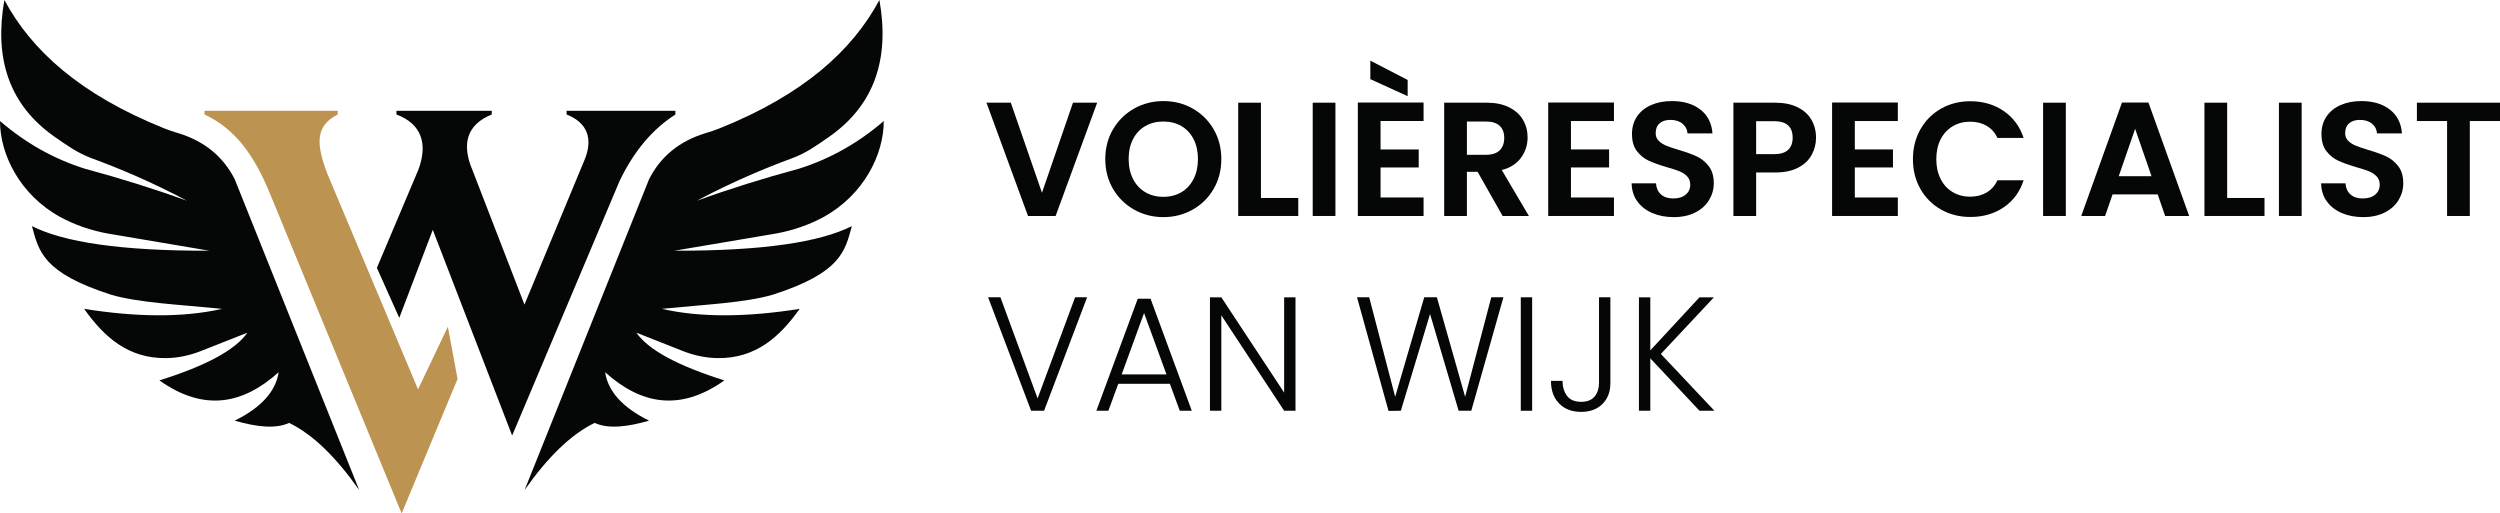 <?xml version="1.0" encoding="UTF-8"?>
<svg id="Layer_1" xmlns="http://www.w3.org/2000/svg" version="1.1" viewBox="0 0 646.978 132.874">
  <!-- Generator: Adobe Illustrator 29.8.2, SVG Export Plug-In . SVG Version: 2.1.1 Build 3)  -->
  <defs>
    <style>
      .st0 {
        fill: #050606;
      }

      .st1 {
        fill: #bd9351;
      }
    </style>
  </defs>
  <g>
    <path class="st0" d="M92.949,126.801L60.735,46.365c-2.963-5.811-7.791-9.86-14.707-11.935-1.232-.37-2.456-.776-3.649-1.257C20.736,24.456,8.139,13.057,1.131,0c-2.694,15.163,1.215,27.205,13.111,35.475,3.155,2.193,5.899,4.164,9.506,5.488,7.089,2.604,15.631,6.181,24.642,10.995-8.51-3.097-17.339-5.839-26.426-8.294C13.999,41.155,6.666,37.071,0,31.319,0,40.023,5.205,50.449,15.574,56.154c3.731,2.053,8.037,3.494,12.225,4.268l26.378,4.461c-22.983.061-37.7-2.227-45.909-6.366,1.779,6.53,2.797,12.056,20.447,17.746,7.142,2.094,17.228,2.519,28.741,3.665-10.121,2.32-22.392,2.131-35.685,0,5.166,7.287,11.404,12.872,21.234,12.75,3.086-.038,6.133-.705,9.004-1.838l12.005-4.739c-3.111,4.495-10.824,8.599-22.761,12.345,11.605,8.226,21.689,6.133,30.863-2.122-.742,4.889-4.405,9.099-11.381,12.538,5.638,1.626,10.586,2.205,14.081.579,6.136,2.954,12.175,8.898,18.132,17.36h0Z"/>
    <path class="st0" d="M135.765,126.801l32.213-80.437c2.963-5.811,7.791-9.86,14.707-11.935,1.232-.37,2.456-.776,3.649-1.257C207.977,24.456,220.575,13.057,227.583,0c2.694,15.163-1.215,27.205-13.111,35.475-3.155,2.193-5.899,4.164-9.506,5.488-7.089,2.604-15.631,6.181-24.642,10.995,8.51-3.097,17.339-5.839,26.426-8.294,7.965-2.509,15.298-6.593,21.964-12.345,0,8.704-5.204,19.13-15.574,24.835-3.731,2.053-8.037,3.494-12.225,4.268l-26.378,4.461c22.983.061,37.7-2.227,45.909-6.366-1.779,6.53-2.797,12.056-20.447,17.746-7.142,2.094-17.228,2.519-28.741,3.665,10.121,2.32,22.392,2.131,35.685,0-5.166,7.287-11.404,12.872-21.234,12.75-3.087-.038-6.133-.705-9.004-1.838l-12.005-4.739c3.111,4.495,10.824,8.599,22.762,12.345-11.605,8.226-21.689,6.133-30.863-2.122.742,4.889,4.405,9.099,11.381,12.538-5.638,1.626-10.586,2.205-14.081.579-6.136,2.954-12.175,8.898-18.132,17.36h0Z"/>
    <path class="st1" d="M118.412,98.059l-14.467,34.816-33.951-82.457c-4.314-10.64-9.354-17.174-17.07-20.786v-.964h34.479v.964h0c-5.841,2.961-5.594,7.621-2.751,15.189l23.532,55.941,7.716-16.204,2.51,13.502Z"/>
    <path class="st0" d="M174.784,29.631c-5.874,3.764-10.717,9.414-14.467,17.264l-27.777,65.825-20.543-53.239-8.67,22.784-5.797-12.946,10.706-25.317c2.53-6.674.944-11.922-5.642-14.371v-.964h24.666v.964c-6.462,2.599-7.872,7.643-4.991,14.407l13.454,34.781,15.48-37.277c2.384-5.585.827-9.799-4.581-11.911v-.964h28.163v.964h0Z"/>
  </g>
  <g>
    <path class="st0" d="M283.936,26.575l-10.753,29.319h-7.141l-10.753-29.319h6.301l8.065,23.312,8.023-23.312s6.259,0,6.259,0Z"/>
    <path class="st0" d="M293.513,54.257c-2.296-1.288-4.116-3.073-5.46-5.356-1.344-2.281-2.016-4.865-2.016-7.749,0-2.857.672-5.426,2.016-7.708,1.344-2.282,3.164-4.067,5.46-5.355,2.296-1.288,4.816-1.932,7.561-1.932,2.772,0,5.299.645,7.582,1.932,2.281,1.289,4.088,3.074,5.418,5.355,1.33,2.283,1.995,4.851,1.995,7.708,0,2.884-.665,5.468-1.995,7.749-1.33,2.283-3.144,4.068-5.44,5.356-2.297,1.288-4.816,1.932-7.56,1.932s-5.265-.644-7.561-1.932ZM305.736,49.741c1.345-.799,2.395-1.939,3.15-3.424.756-1.483,1.134-3.206,1.134-5.166s-.378-3.676-1.134-5.146c-.756-1.47-1.806-2.597-3.15-3.381-1.344-.784-2.898-1.176-4.662-1.176s-3.326.393-4.684,1.176c-1.358.784-2.415,1.911-3.171,3.381-.756,1.471-1.134,3.186-1.134,5.146s.378,3.683,1.134,5.166c.756,1.484,1.813,2.625,3.171,3.424,1.358.798,2.919,1.196,4.684,1.196s3.318-.398,4.662-1.196Z"/>
    <path class="st0" d="M326.318,51.232h9.662v4.662h-15.543v-29.319h5.881v24.657Z"/>
    <path class="st0" d="M345.598,26.575v29.319h-5.881v-29.319h5.881Z"/>
    <path class="st0" d="M357.276,31.322v7.351h9.871v4.662h-9.871v7.771h11.131v4.788h-17.012v-29.361h17.012v4.789h-11.131ZM364.291,20.694v4.2l-9.661-4.41v-4.789l9.661,4.998h0Z"/>
    <path class="st0" d="M388.862,55.894l-6.469-11.425h-2.772v11.425h-5.881v-29.319h11.005c2.269,0,4.2.399,5.797,1.197,1.596.798,2.793,1.876,3.592,3.234.798,1.358,1.196,2.877,1.196,4.558,0,1.932-.56,3.675-1.68,5.229-1.12,1.554-2.787,2.625-4.999,3.213l7.016,11.888h-6.806,0ZM379.622,40.058h4.914c1.597,0,2.786-.385,3.57-1.155.784-.77,1.177-1.841,1.177-3.213,0-1.345-.393-2.387-1.177-3.129-.784-.742-1.974-1.113-3.57-1.113h-4.914v8.611h0Z"/>
    <path class="st0" d="M406.546,31.322v7.351h9.871v4.662h-9.871v7.771h11.131v4.788h-17.012v-29.361h17.012v4.789h-11.131Z"/>
    <path class="st0" d="M427.612,55.138c-1.639-.7-2.934-1.708-3.886-3.024s-1.442-2.87-1.47-4.663h6.301c.084,1.205.51,2.157,1.28,2.856.771.7,1.827,1.051,3.172,1.051,1.372,0,2.45-.329,3.234-.987.783-.658,1.176-1.519,1.176-2.583,0-.868-.267-1.582-.798-2.143-.532-.56-1.197-1.001-1.995-1.323-.798-.321-1.897-.679-3.298-1.071-1.904-.56-3.451-1.113-4.642-1.659s-2.212-1.371-3.065-2.479c-.854-1.105-1.281-2.583-1.281-4.432,0-1.735.434-3.248,1.302-4.536.868-1.288,2.086-2.274,3.654-2.961,1.568-.686,3.36-1.029,5.377-1.029,3.024,0,5.481.735,7.372,2.205,1.89,1.47,2.933,3.522,3.129,6.153h-6.469c-.057-1.008-.483-1.84-1.281-2.499-.798-.658-1.855-.987-3.171-.987-1.148,0-2.065.294-2.752.882-.686.588-1.028,1.443-1.028,2.562,0,.784.258,1.436.776,1.953.519.519,1.162.938,1.933,1.261.77.322,1.854.692,3.255,1.113,1.904.561,3.458,1.12,4.663,1.68,1.203.561,2.24,1.401,3.108,2.521.867,1.12,1.302,2.591,1.302,4.41,0,1.569-.406,3.024-1.218,4.369-.812,1.344-2.003,2.415-3.57,3.213-1.569.798-3.431,1.197-5.587,1.197-2.045,0-3.886-.35-5.523-1.05h0Z"/>
    <path class="st0" d="M468.86,40.058c-.743,1.373-1.905,2.479-3.487,3.318s-3.577,1.261-5.985,1.261h-4.914v11.257h-5.881v-29.319h10.795c2.269,0,4.2.393,5.797,1.176,1.596.784,2.793,1.863,3.591,3.234.799,1.373,1.197,2.926,1.197,4.663,0,1.568-.371,3.038-1.112,4.41h0ZM462.748,38.777c.784-.741,1.177-1.785,1.177-3.129,0-2.856-1.597-4.285-4.789-4.285h-4.662v8.527h4.662c1.624,0,2.828-.371,3.612-1.113Z"/>
    <path class="st0" d="M480.011,31.322v7.351h9.871v4.662h-9.871v7.771h11.131v4.788h-17.012v-29.361h17.012v4.789h-11.131Z"/>
    <path class="st0" d="M497.003,33.443c1.302-2.282,3.08-4.06,5.334-5.334,2.254-1.274,4.781-1.911,7.582-1.911,3.276,0,6.146.84,8.611,2.521,2.464,1.68,4.185,4.005,5.166,6.973h-6.763c-.672-1.4-1.617-2.45-2.835-3.15-1.219-.7-2.626-1.05-4.222-1.05-1.708,0-3.228.399-4.558,1.197-1.33.798-2.366,1.925-3.108,3.381s-1.113,3.164-1.113,5.125c0,1.932.371,3.633,1.113,5.104.742,1.47,1.778,2.604,3.108,3.402,1.33.798,2.85,1.196,4.558,1.196,1.596,0,3.003-.356,4.222-1.07,1.218-.715,2.163-1.771,2.835-3.172h6.763c-.981,2.997-2.695,5.328-5.146,6.994s-5.328,2.499-8.632,2.499c-2.801,0-5.328-.637-7.582-1.911-2.254-1.273-4.032-3.045-5.334-5.313-1.303-2.269-1.954-4.845-1.954-7.729s.651-5.468,1.954-7.75h0Z"/>
    <path class="st0" d="M534.617,26.575v29.319h-5.881v-29.319h5.881Z"/>
    <path class="st0" d="M558.391,50.307h-11.677l-1.933,5.587h-6.175l10.544-29.361h6.847l10.543,29.361h-6.217l-1.933-5.587h0ZM556.795,45.603l-4.242-12.266-4.243,12.266s8.485,0,8.485,0Z"/>
    <path class="st0" d="M576.37,51.232h9.661v4.662h-15.542v-29.319h5.881v24.657Z"/>
    <path class="st0" d="M595.649,26.575v29.319h-5.881v-29.319h5.881Z"/>
    <path class="st0" d="M606.045,55.138c-1.639-.7-2.934-1.708-3.886-3.024s-1.442-2.87-1.47-4.663h6.301c.084,1.205.51,2.157,1.28,2.856.771.7,1.827,1.051,3.172,1.051,1.372,0,2.45-.329,3.234-.987.783-.658,1.176-1.519,1.176-2.583,0-.868-.267-1.582-.798-2.143-.532-.56-1.197-1.001-1.995-1.323-.798-.321-1.898-.679-3.298-1.071-1.904-.56-3.451-1.113-4.642-1.659s-2.212-1.371-3.065-2.479c-.854-1.105-1.281-2.583-1.281-4.432,0-1.735.434-3.248,1.302-4.536.868-1.288,2.086-2.274,3.654-2.961,1.568-.686,3.36-1.029,5.377-1.029,3.024,0,5.481.735,7.372,2.205,1.89,1.47,2.933,3.522,3.129,6.153h-6.469c-.057-1.008-.483-1.84-1.281-2.499-.798-.658-1.856-.987-3.171-.987-1.148,0-2.065.294-2.752.882-.687.588-1.028,1.443-1.028,2.562,0,.784.258,1.436.776,1.953.519.519,1.162.938,1.933,1.261.769.322,1.854.692,3.255,1.113,1.904.561,3.458,1.12,4.663,1.68,1.203.561,2.24,1.401,3.108,2.521.867,1.12,1.302,2.591,1.302,4.41,0,1.569-.406,3.024-1.218,4.369-.812,1.344-2.003,2.415-3.57,3.213-1.569.798-3.431,1.197-5.587,1.197-2.045,0-3.886-.35-5.523-1.05h0Z"/>
    <path class="st0" d="M646.978,26.575v4.747h-7.812v24.573h-5.881v-24.573h-7.813v-4.747h21.507Z"/>
    <path class="st0" d="M281.332,76.938l-11.131,29.361h-3.36l-11.131-29.361h3.192l9.619,26.169,9.703-26.169h3.108Z"/>
    <path class="st0" d="M302.754,99.327h-13.357l-2.562,6.973h-3.108l10.711-28.983h3.318l10.669,28.983h-3.108l-2.562-6.973ZM301.872,96.89l-5.797-15.878-5.796,15.878h11.593Z"/>
    <path class="st0" d="M335.265,106.299h-2.94l-16.256-24.698v24.698h-2.94v-29.361h2.94l16.256,24.657v-24.657h2.94v29.361Z"/>
    <path class="st0" d="M389.072,76.938l-8.317,29.361h-3.276l-7.393-25.035-7.56,25.035-3.192.042-8.149-29.403h3.15l6.721,25.749,7.52-25.749h3.276l7.309,25.749,6.763-25.749h3.15Z"/>
    <path class="st0" d="M396.506,76.938v29.361h-2.94v-29.361h2.94Z"/>
    <path class="st0" d="M416.751,76.938v22.221c0,2.24-.686,4.039-2.058,5.397-1.373,1.358-3.207,2.037-5.503,2.037-2.381,0-4.278-.721-5.691-2.163-1.415-1.442-2.122-3.396-2.122-5.859h2.982c.028,1.596.427,2.898,1.197,3.906s1.981,1.512,3.634,1.512c1.567,0,2.73-.462,3.486-1.386s1.134-2.072,1.134-3.444v-22.221h2.94Z"/>
    <path class="st0" d="M439.812,106.299l-12.728-13.567v13.567h-2.94v-29.361h2.94v13.735l12.728-13.735h3.738l-13.735,14.66,13.861,14.701h-3.864,0Z"/>
  </g>
</svg>
